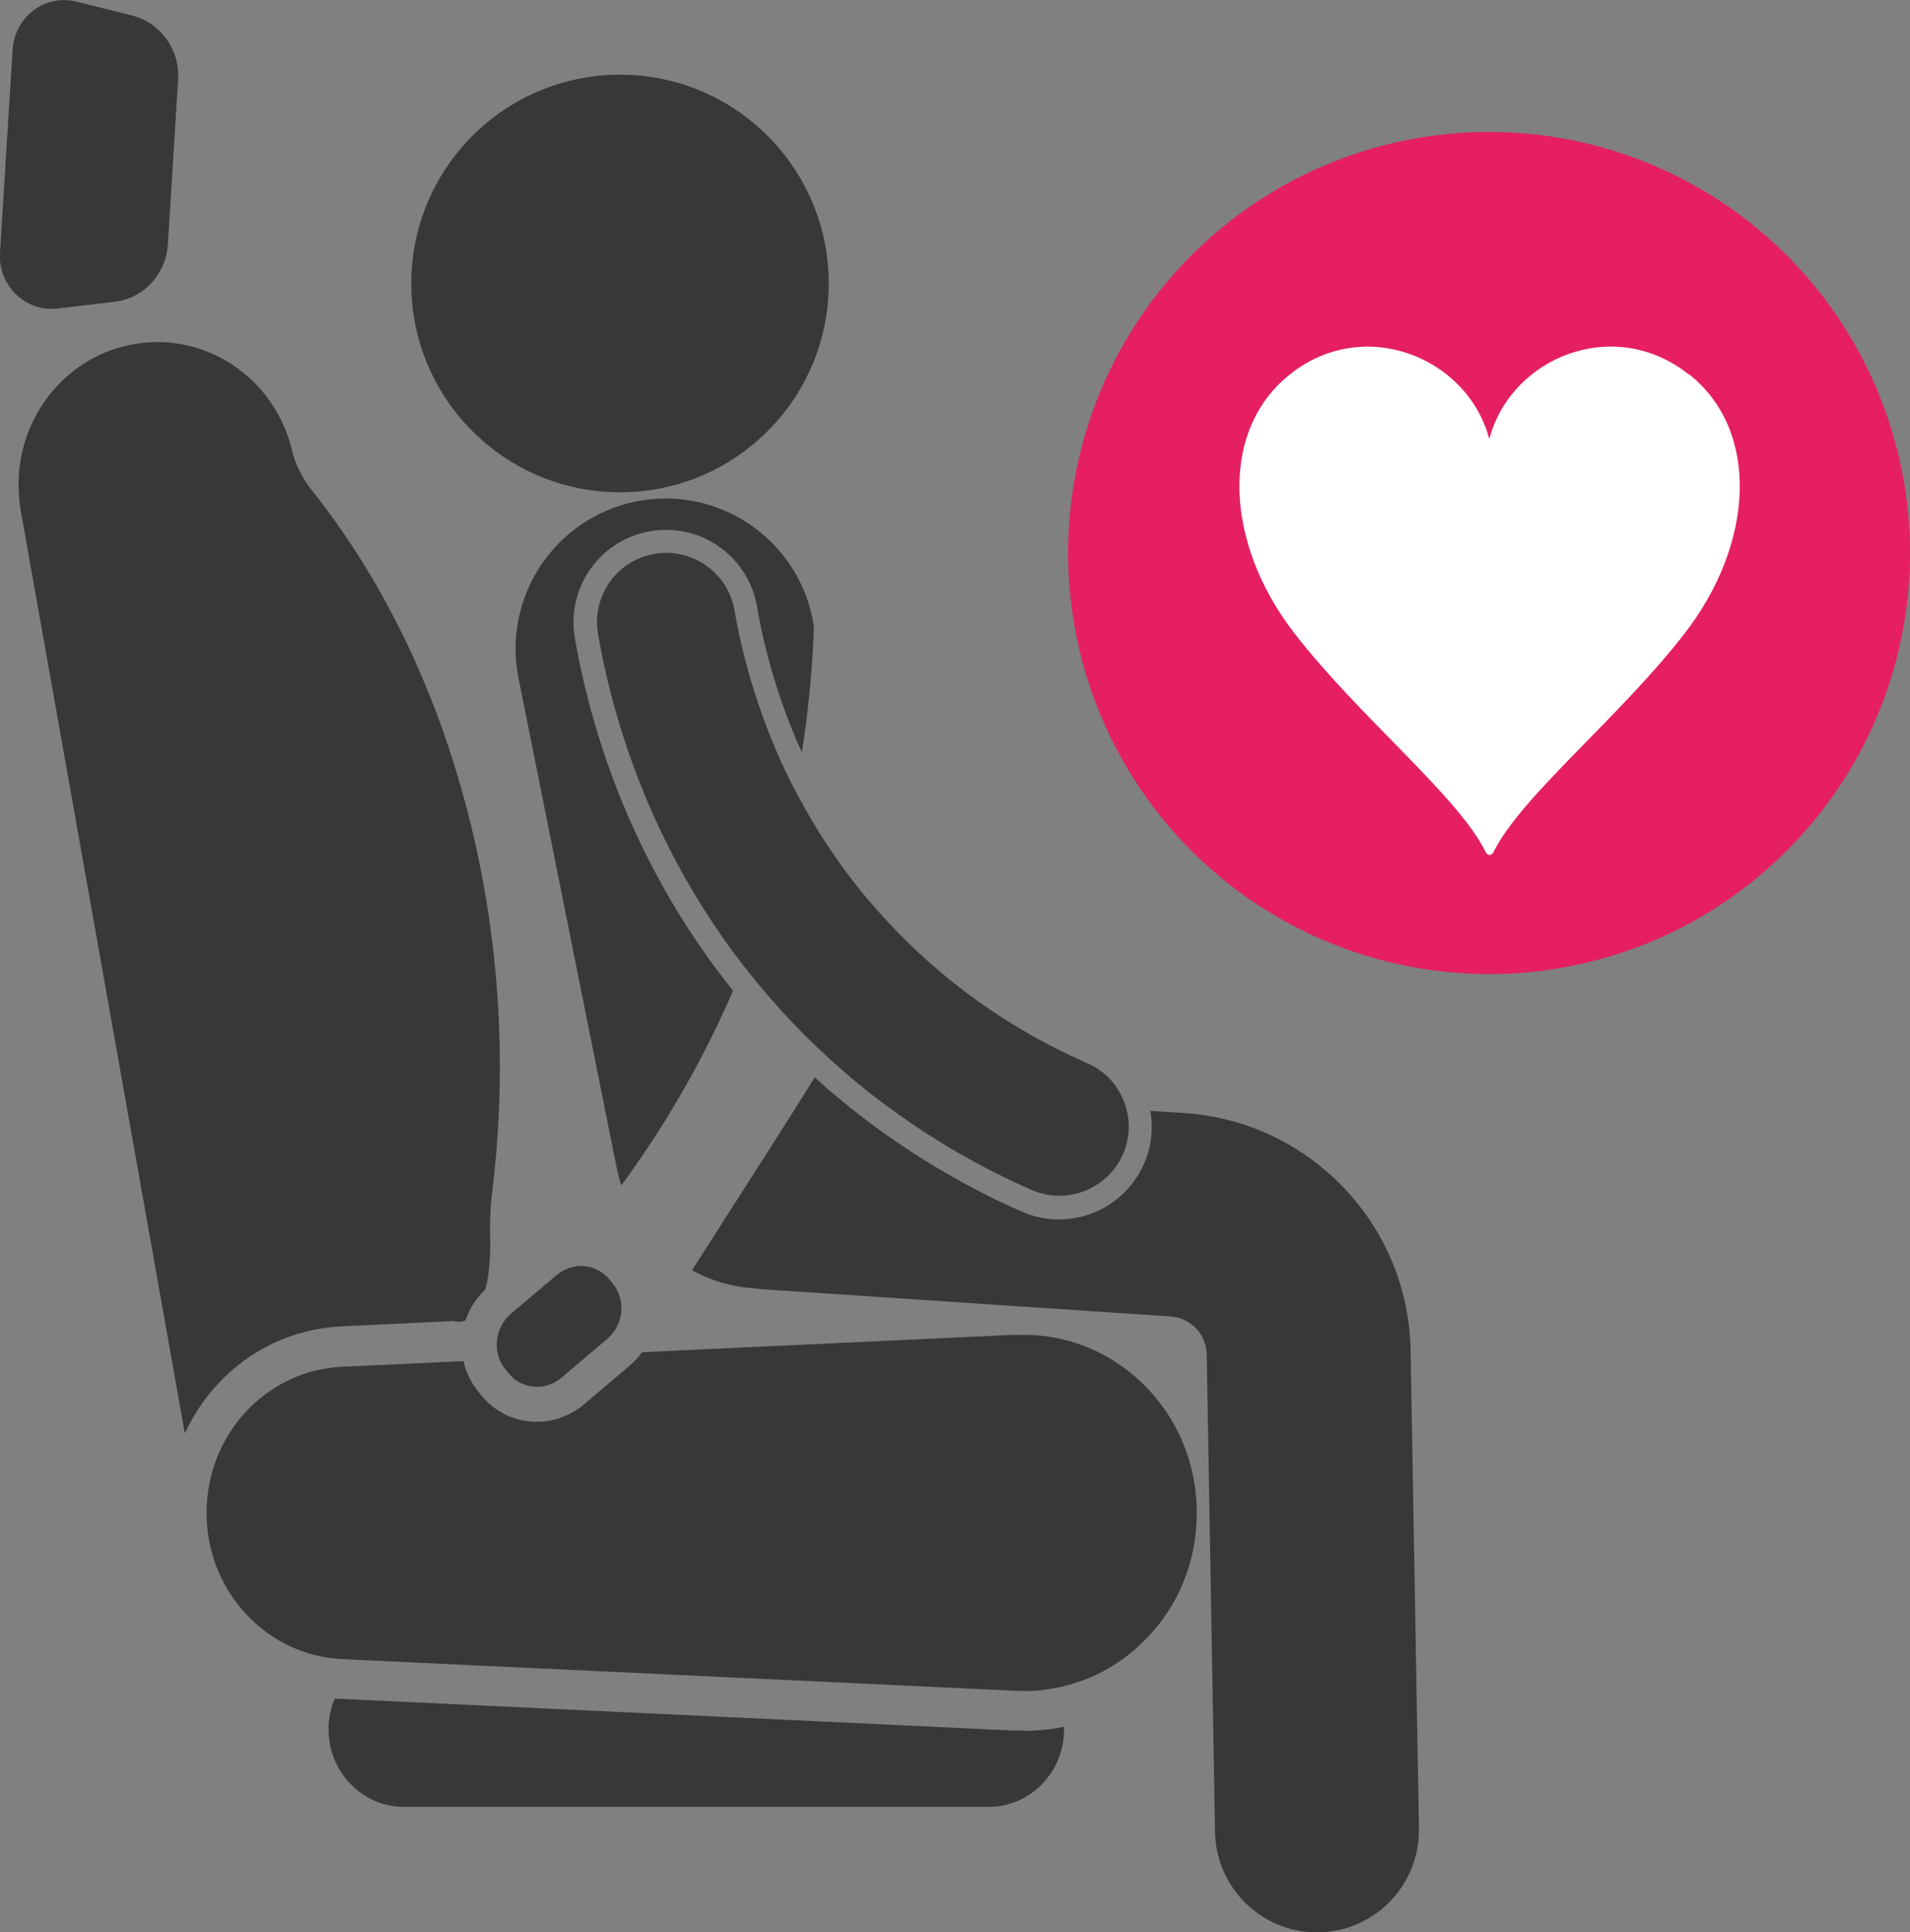 <?xml version="1.0" encoding="UTF-8"?><svg id="_イヤー_2" xmlns="http://www.w3.org/2000/svg" viewBox="0 0 71.1 71.91"><rect x="0" y="0" width="71.1" height="71.91" fill="#808080" stroke="none"/><defs><style>.cls-1{fill:#fff;}.cls-2{fill:#e51f62;}.cls-3{fill:#383739;}</style></defs><g id="_イヤー_1-2"><g><path class="cls-3" d="M2.14,11.48l2.13-.25c1.08-.13,1.91-1.03,1.98-2.14l.38-6.13c.07-1.11-.65-2.11-1.7-2.38L2.84,.06C1.68-.23,.55,.62,.47,1.85L0,9.4c-.08,1.22,.95,2.22,2.13,2.08Z"/><path class="cls-3" d="M38.1,64.4c-.12,0-.25,0-.37,0l-25.06-1.18c-.07,0-.14,0-.21-.01-.15,.35-.23,.73-.23,1.14,0,1.6,1.26,2.89,2.81,2.89h21.76c.78,0,1.48-.32,1.99-.85,.51-.52,.82-1.24,.82-2.04,0-.03,0-.06,0-.09-.5,.1-1,.15-1.51,.15Z"/><path class="cls-3" d="M12.68,49.36l4.18-.2c.16,.04,.29,.04,.4,0,.02,0,.05-.01,.07-.02,.1-.3,.25-.59,.45-.84,.09-.11,.18-.22,.29-.32,.15-.57,.2-1.31,.17-2.15,0-.17,0-.44,.02-.77,.01-.26,.04-.52,.07-.77,.42-3.44,.56-8.64-1.04-14.52-1.48-5.46-3.84-9.22-5.7-11.55-.34-.43-.59-.93-.72-1.46-.58-2.41-2.68-4.03-5.01-4.03-.36,0-.72,.04-1.09,.12-2.42,.53-4.08,2.73-4.08,5.18,0,.32,.03,.63,.08,.96L6.88,53.34c.31-.67,.72-1.29,1.23-1.84,1.21-1.3,2.83-2.05,4.57-2.14Z"/><path class="cls-3" d="M37.8,49.67l-13.9,.65c-.13,.18-.29,.35-.46,.5l-1.7,1.44c-.5,.42-1.11,.65-1.75,.65-.09,0-.17,0-.26-.01-.72-.07-1.36-.42-1.82-.98l-.12-.15c-.24-.3-.41-.64-.51-1.01,0-.04-.02-.07-.03-.11l-1.64,.08-2.86,.13c-2.84,.13-5.06,2.52-5.06,5.44,0,.55,.08,1.09,.23,1.59,.06,.21,.13,.41,.22,.61,.5,1.16,1.38,2.11,2.49,2.68,.64,.33,1.36,.53,2.12,.56l1.01,.05,24.05,1.13c.47,.02,.94,0,1.4-.09,1.25-.22,2.41-.81,3.35-1.74,1.29-1.26,1.99-2.96,1.99-4.79s-.71-3.53-1.99-4.79c-1.29-1.26-2.97-1.91-4.75-1.83Z"/><path class="cls-3" d="M27.29,36.87c-1.68-2.09-3.05-4.42-4.1-6.95-.82-1.98-1.42-4.06-1.79-6.17-.33-1.87,.93-3.66,2.8-3.98,1.87-.33,3.66,.93,3.98,2.8,.26,1.52,.76,3.42,1.67,5.43,.27-1.72,.4-3.29,.45-4.69h0l-.05-.27c-.53-2.65-2.86-4.49-5.47-4.49-.36,0-.73,.04-1.1,.11-3.02,.61-4.98,3.55-4.38,6.57l3.66,18.24c.04,.22,.1,.43,.17,.64,1.41-1.92,2.9-4.33,4.16-7.25Z"/><circle class="cls-3" cx="23.08" cy="10.55" r="7.77"/><path class="cls-3" d="M52.82,68.05l-.31-17.79c-.04-2.27-.92-4.42-2.49-6.06-1.56-1.64-3.67-2.63-5.93-2.78l-1.27-.08c.12,.66,.04,1.35-.24,1.98-.57,1.29-1.83,2.06-3.16,2.06-.46,0-.93-.09-1.38-.29-.97-.42-1.92-.91-2.83-1.44-.26-.15-.52-.3-.77-.46-.15-.09-.29-.18-.44-.28-.11-.07-.21-.14-.32-.21-1-.66-1.95-1.39-2.85-2.16-.17-.15-.34-.3-.5-.45-.08,.12-.16,.26-.25,.4-.78,1.25-2.04,3.22-4.07,6.39l-.25,.39c.72,.4,1.53,.63,2.38,.68,.1,.01,.2,.03,.3,.03l15.14,1.01c.74,.05,1.32,.66,1.34,1.4l.31,17.79c.04,2.07,1.73,3.73,3.79,3.73h.07c2.1-.04,3.76-1.77,3.73-3.86Z"/><path class="cls-3" d="M29.56,29.35c-1.26-2.46-1.9-4.81-2.22-6.64-.24-1.4-1.58-2.34-2.98-2.1-1.4,.24-2.34,1.58-2.1,2.98,.36,2.05,.94,4.06,1.74,5.99,.94,2.28,2.16,4.39,3.64,6.31l.04,.05c.47,.6,.96,1.18,1.47,1.74,.52,.57,1.07,1.12,1.65,1.65,.49,.45,1,.88,1.52,1.3h0c.55,.43,1.11,.84,1.69,1.23,.05,.04,.11,.07,.16,.11,.48,.32,.98,.63,1.48,.92,.89,.51,1.81,.98,2.75,1.39,1.3,.57,2.82-.02,3.4-1.32,.24-.54,.28-1.13,.13-1.69-.02-.09-.06-.19-.09-.28-.25-.64-.73-1.15-1.36-1.42-2.89-1.27-5.42-3.07-7.52-5.36-.04-.04-.08-.08-.11-.12-.16-.18-.32-.35-.47-.53-1.15-1.35-2.05-2.75-2.76-4.11l-.05-.09Z"/><path class="cls-3" d="M23.11,48.43c-.04-.24-.14-.46-.29-.65l-.13-.16c-.11-.14-.25-.26-.41-.34-.06-.03-.11-.06-.17-.08-.15-.06-.32-.09-.48-.09-.07,0-.14,0-.21,.02-.25,.04-.5,.15-.7,.32l-1.7,1.44c-.08,.07-.15,.14-.21,.22-.17,.22-.28,.49-.31,.78-.02,.18,0,.36,.04,.53,.01,.06,.03,.11,.05,.16,.05,.13,.12,.26,.22,.37l.12,.15c.23,.29,.56,.47,.93,.5,.38,.04,.75-.08,1.04-.33l1-.85,.7-.59c.3-.25,.48-.61,.53-1,0-.06,0-.12,0-.17,0-.08,0-.16-.02-.23h0Z"/></g><circle class="cls-2" cx="55.43" cy="20.58" r="15.67"/><path class="cls-1" d="M62.86,13.93c-2.76-2.19-6.61-.66-7.42,2.41-.81-3.06-4.67-4.6-7.42-2.41-2.64,2.1-2.43,6.28,.16,9.63,2.39,3.1,6.12,6.08,7.13,8.16,.04,.08,.13,.1,.14,.1s.1-.02,.14-.1c1.01-2.07,4.74-5.06,7.13-8.16,2.59-3.35,2.8-7.53,.16-9.63"/></g></svg>